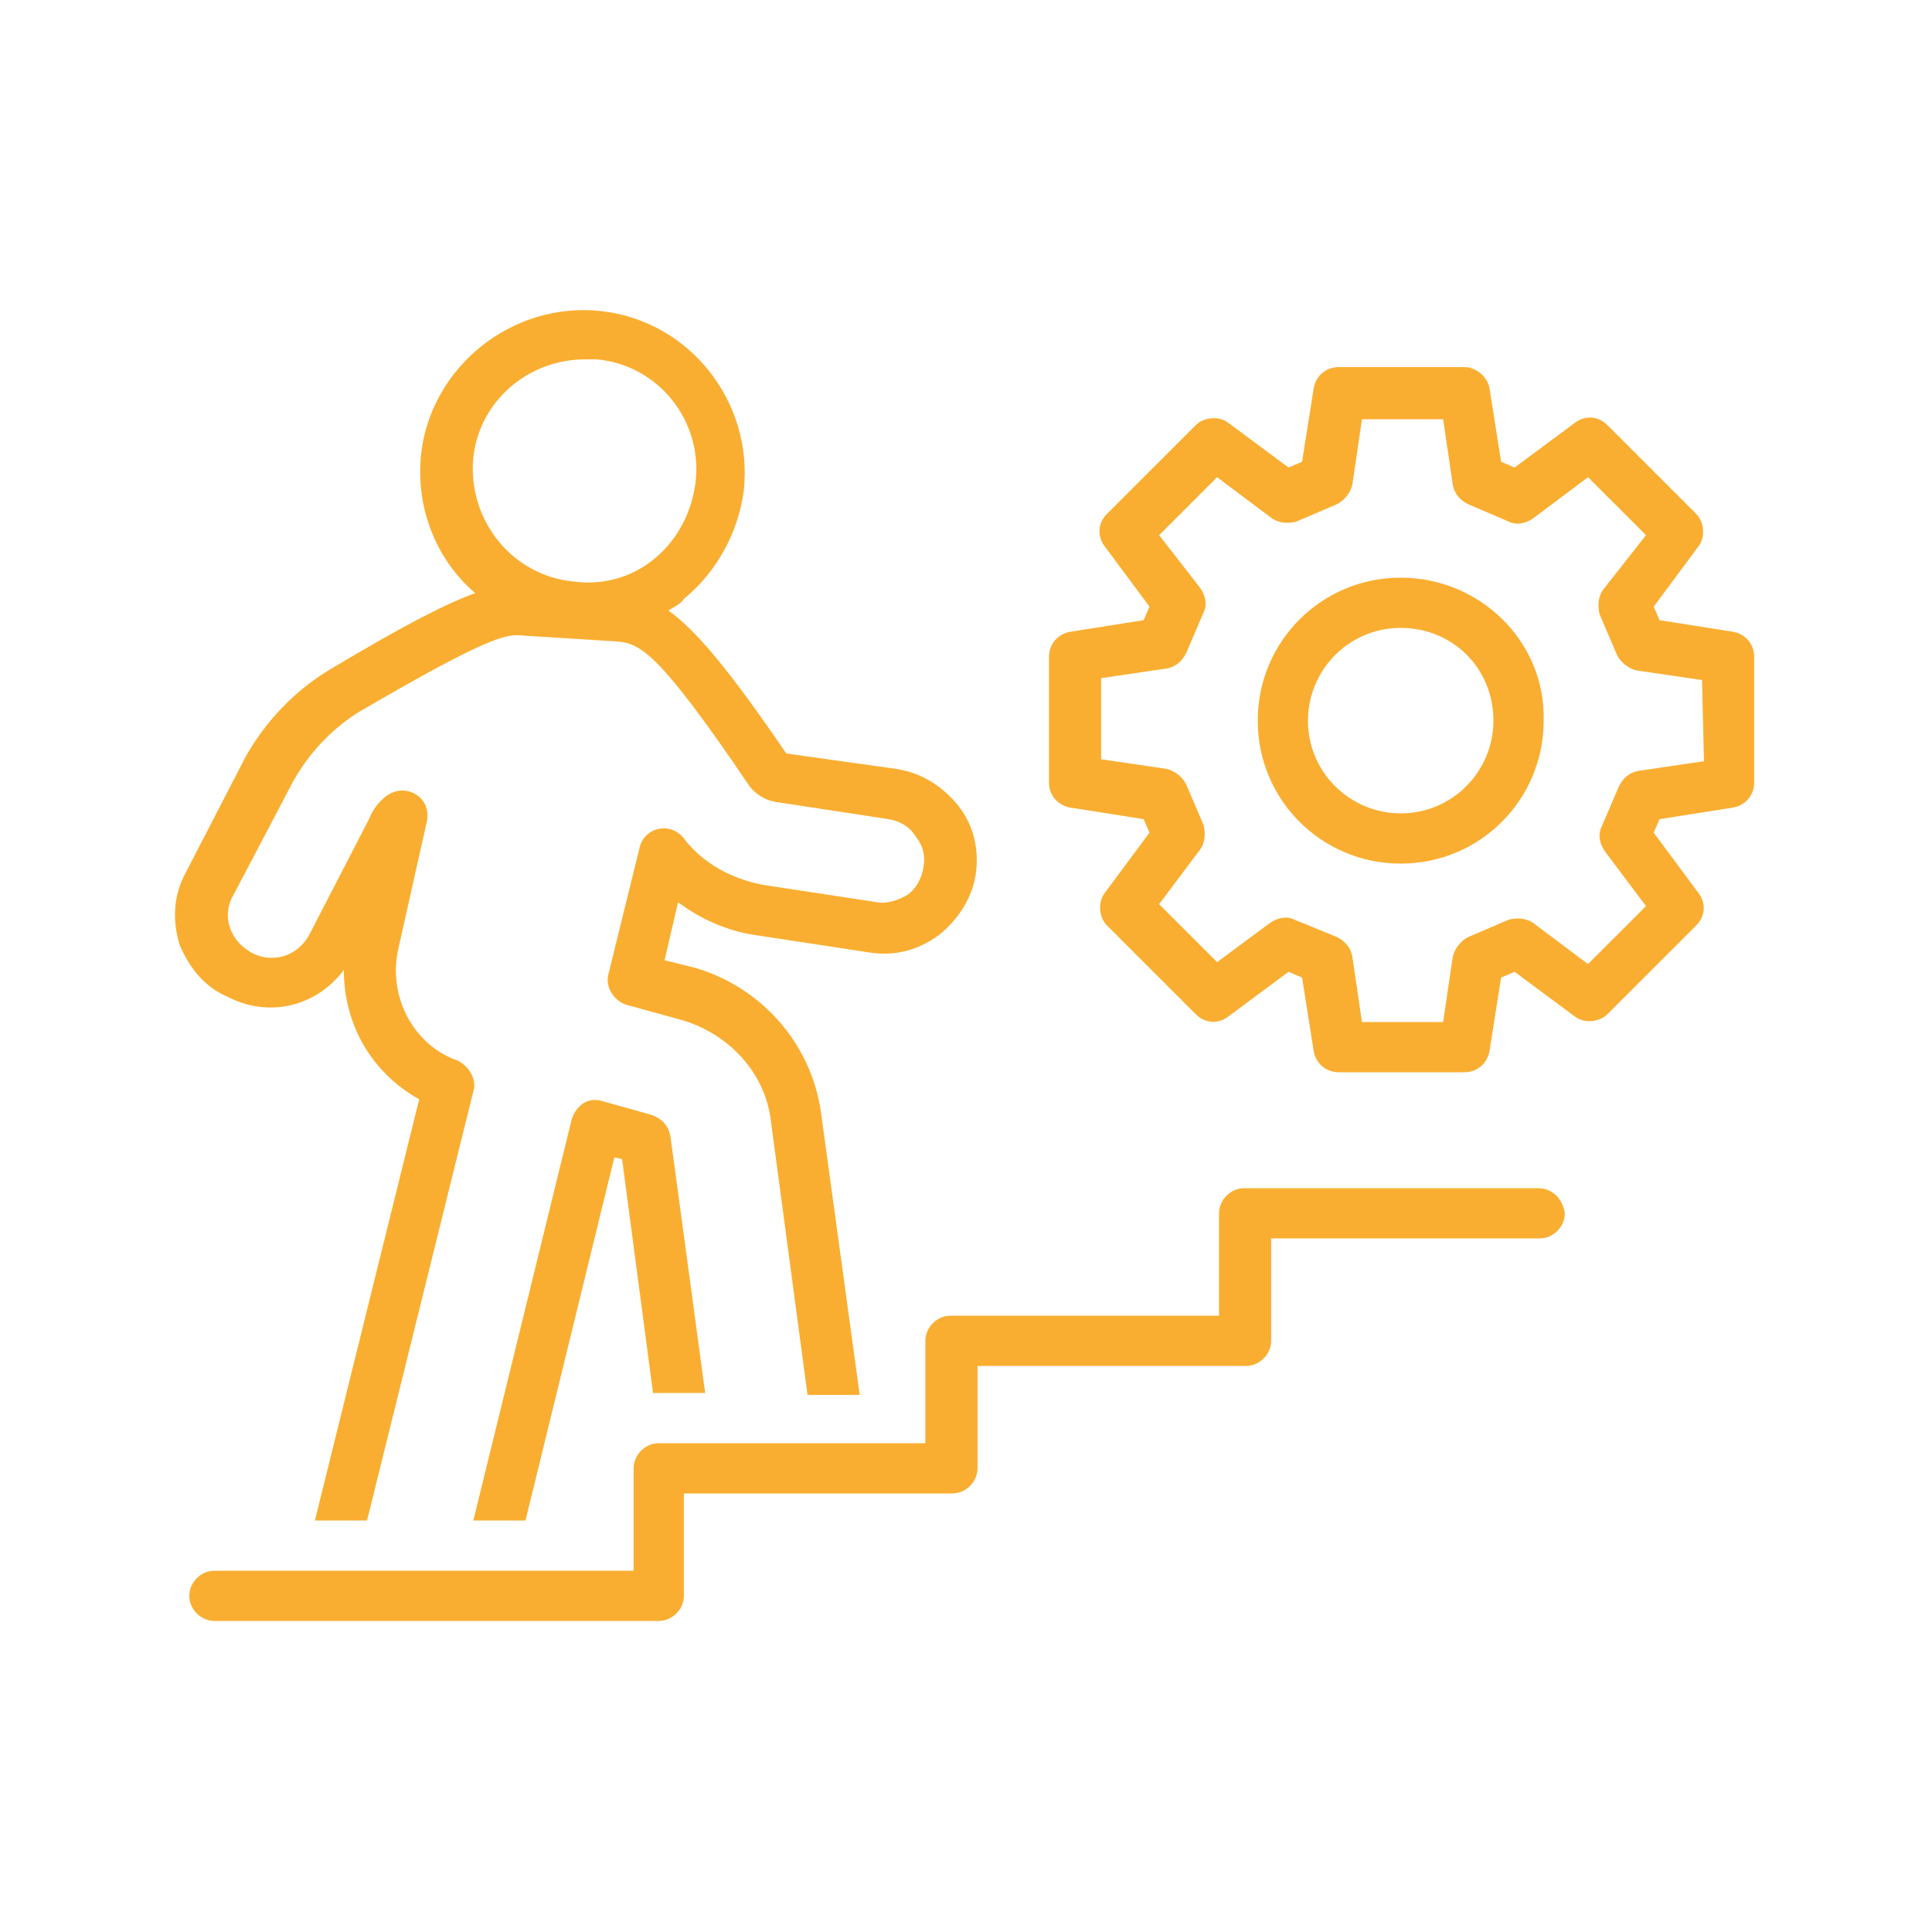 <?xml version="1.0" encoding="UTF-8"?>
<svg xmlns="http://www.w3.org/2000/svg" width="64" height="64" viewBox="0 0 64 64" fill="none">
  <g id="Frame">
    <g id="Group">
      <g id="Group_2">
        <g id="Group_3">
          <path id="Vector" d="M7.55 33.024C8.894 33.728 10.495 33.344 11.39 32.128C11.39 33.92 12.287 35.52 13.886 36.416L10.431 50.368H12.159L15.678 36.16C15.806 35.776 15.55 35.328 15.166 35.136C13.694 34.624 12.863 33.024 13.182 31.488L14.143 27.2C14.207 26.816 14.079 26.496 13.758 26.304C13.438 26.112 13.055 26.176 12.799 26.368C12.543 26.56 12.351 26.816 12.223 27.136L10.239 30.976C9.854 31.68 9.022 31.936 8.318 31.552C7.998 31.36 7.742 31.104 7.614 30.72C7.486 30.336 7.55 29.952 7.742 29.632L9.726 25.856C10.239 24.96 10.943 24.192 11.838 23.616C16.319 20.992 16.831 20.992 17.343 21.056L20.415 21.248C21.183 21.312 21.759 21.504 24.831 26.048C25.023 26.304 25.343 26.496 25.663 26.56L29.439 27.136C29.823 27.2 30.142 27.392 30.334 27.712C30.59 28.032 30.654 28.352 30.59 28.736C30.526 29.12 30.334 29.44 30.078 29.632C29.759 29.824 29.375 29.952 29.055 29.888L25.279 29.312C24.255 29.12 23.294 28.608 22.654 27.776C22.462 27.52 22.142 27.392 21.823 27.456C21.503 27.52 21.247 27.776 21.183 28.096L20.159 32.256C20.03 32.704 20.351 33.152 20.735 33.28L22.59 33.792C24.127 34.24 25.343 35.52 25.535 37.12L26.75 46.208H28.479L27.198 36.864C26.878 34.56 25.215 32.704 23.038 32.064L22.015 31.808L22.462 29.888C23.23 30.464 24.127 30.848 25.023 30.976L28.799 31.552C29.631 31.68 30.398 31.488 31.102 30.976C31.742 30.464 32.191 29.76 32.319 28.992C32.447 28.16 32.255 27.328 31.742 26.688C31.23 26.048 30.526 25.6 29.695 25.472L26.047 24.96C24.127 22.144 23.038 20.864 22.142 20.224C22.334 20.096 22.526 20.032 22.654 19.84C23.742 18.944 24.447 17.664 24.639 16.256C24.959 13.312 22.846 10.624 19.902 10.304C16.959 9.984 14.271 12.16 13.95 15.04C13.758 16.832 14.463 18.56 15.742 19.648C14.847 19.968 13.438 20.672 10.879 22.208C9.726 22.912 8.766 23.936 8.126 25.088L6.142 28.928C5.758 29.632 5.694 30.464 5.95 31.296C6.27 32.064 6.782 32.704 7.55 33.024ZM15.678 15.168C15.87 13.312 17.471 11.904 19.39 11.904H19.774C21.823 12.096 23.294 13.952 23.038 16C22.91 16.96 22.462 17.856 21.695 18.496C20.927 19.136 19.966 19.392 19.006 19.264C16.959 19.072 15.486 17.216 15.678 15.168Z" fill="#FAAE31"></path>
          <path id="Vector_2" d="M21.568 36.928L19.968 36.48C19.776 36.416 19.52 36.416 19.328 36.544C19.136 36.672 19.008 36.864 18.944 37.056L15.68 50.368H17.408L20.352 38.336L20.608 38.4L21.632 46.144H23.36L22.208 37.632C22.144 37.312 21.952 37.056 21.568 36.928Z" fill="#FAAE31"></path>
          <path id="Vector_3" d="M50.941 39.36H41.214C40.766 39.36 40.382 39.744 40.382 40.192V43.584H31.485C31.038 43.584 30.654 43.968 30.654 44.416V47.808H21.822C21.373 47.808 20.989 48.192 20.989 48.64V52.032H7.102C6.654 52.032 6.27 52.416 6.27 52.864C6.27 53.312 6.654 53.696 7.102 53.696H21.822C22.27 53.696 22.654 53.312 22.654 52.864V49.472H31.549C31.997 49.472 32.382 49.088 32.382 48.64V45.248H41.278C41.725 45.248 42.109 44.864 42.109 44.416V41.024H51.005C51.453 41.024 51.837 40.64 51.837 40.192C51.773 39.744 51.453 39.36 50.941 39.36ZM58.109 21.76C58.109 21.312 57.789 20.992 57.406 20.928L54.974 20.544L54.782 20.096L56.254 18.112C56.51 17.792 56.446 17.28 56.19 17.024L53.245 14.08C52.925 13.76 52.477 13.76 52.157 14.016L50.173 15.488L49.725 15.296L49.342 12.864C49.278 12.48 48.894 12.16 48.51 12.16H44.349C43.901 12.16 43.581 12.48 43.517 12.864L43.133 15.296L42.685 15.488L40.702 14.016C40.382 13.76 39.87 13.824 39.614 14.08L36.669 17.024C36.349 17.344 36.349 17.792 36.605 18.112L38.078 20.096L37.886 20.544L35.453 20.928C35.069 20.992 34.749 21.312 34.749 21.76V25.92C34.749 26.368 35.069 26.688 35.453 26.752L37.886 27.136L38.078 27.584L36.605 29.568C36.349 29.888 36.413 30.4 36.669 30.656L39.614 33.6C39.934 33.92 40.382 33.92 40.702 33.664L42.685 32.192L43.133 32.384L43.517 34.816C43.581 35.2 43.901 35.52 44.349 35.52H48.51C48.958 35.52 49.278 35.2 49.342 34.816L49.725 32.384L50.173 32.192L52.157 33.664C52.477 33.92 52.989 33.856 53.245 33.6L56.19 30.656C56.51 30.336 56.51 29.888 56.254 29.568L54.782 27.584L54.974 27.136L57.406 26.752C57.789 26.688 58.109 26.368 58.109 25.92V21.76ZM56.446 25.216L54.27 25.536C53.95 25.6 53.758 25.792 53.63 26.048L53.053 27.392C52.925 27.648 52.989 27.968 53.181 28.224L54.526 30.016L52.605 31.936L50.813 30.592C50.557 30.4 50.237 30.4 49.981 30.464L48.638 31.04C48.382 31.168 48.19 31.424 48.126 31.68L47.806 33.856H45.117L44.797 31.68C44.733 31.36 44.541 31.168 44.285 31.04L42.877 30.464C42.621 30.336 42.301 30.4 42.045 30.592L40.318 31.872L38.398 29.952L39.742 28.16C39.934 27.904 39.934 27.584 39.87 27.328L39.294 25.984C39.166 25.728 38.91 25.536 38.654 25.472L36.477 25.152V22.464L38.654 22.144C38.974 22.08 39.166 21.888 39.294 21.632L39.87 20.288C39.998 20.032 39.934 19.712 39.742 19.456L38.398 17.728L40.318 15.808L42.109 17.152C42.365 17.344 42.685 17.344 42.941 17.28L44.285 16.704C44.541 16.576 44.733 16.32 44.797 16.064L45.117 13.888H47.806L48.126 16.064C48.19 16.384 48.382 16.576 48.638 16.704L49.981 17.28C50.237 17.408 50.557 17.344 50.813 17.152L52.605 15.808L54.526 17.728L53.117 19.52C52.925 19.776 52.925 20.096 52.989 20.352L53.566 21.696C53.694 21.952 53.95 22.144 54.206 22.208L56.382 22.528L56.446 25.216Z" fill="#FAAE31"></path>
          <path id="Vector_4" d="M46.4 19.136C43.776 19.136 41.664 21.248 41.664 23.872C41.664 26.496 43.776 28.608 46.4 28.608C49.024 28.608 51.136 26.496 51.136 23.872C51.2 21.248 49.024 19.136 46.4 19.136ZM46.4 26.944C44.736 26.944 43.328 25.6 43.328 23.872C43.328 22.208 44.672 20.8 46.4 20.8C48.128 20.8 49.472 22.144 49.472 23.872C49.472 25.536 48.128 26.944 46.4 26.944Z" fill="#FAAE31"></path>
        </g>
      </g>
    </g>
  </g>
</svg>
